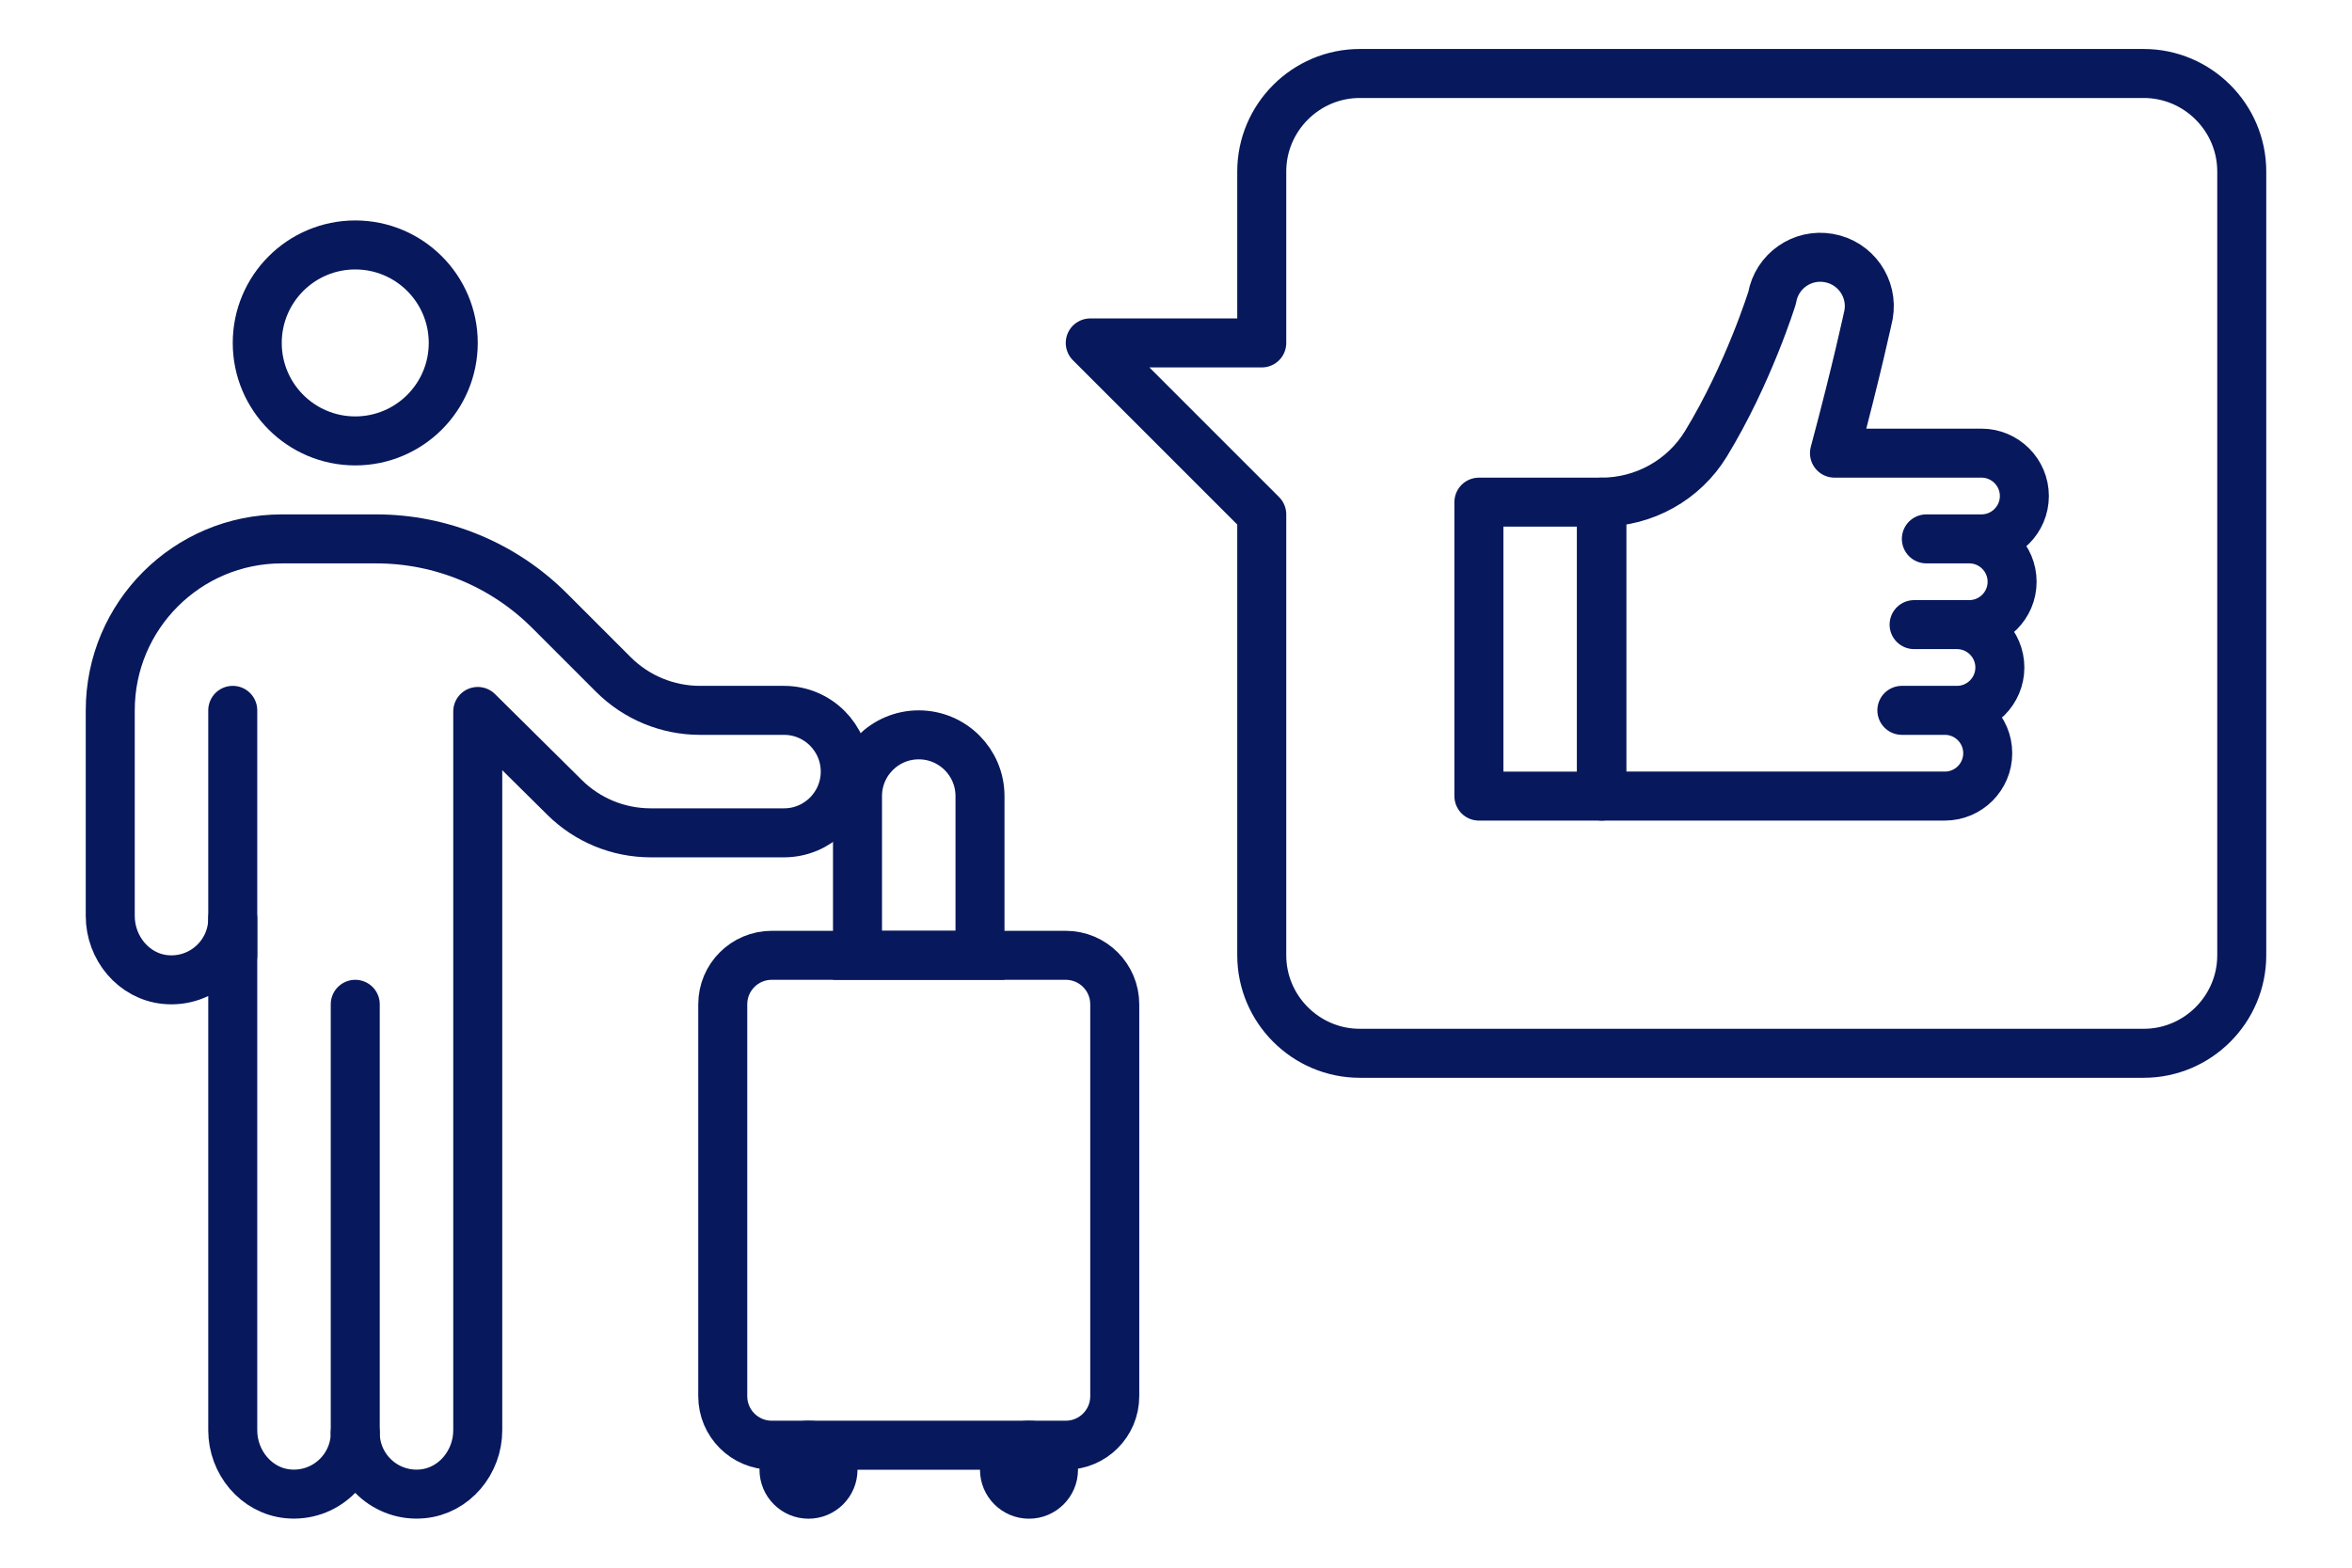 <svg width="192" height="128" viewBox="0 0 192 128" fill="none" xmlns="http://www.w3.org/2000/svg">
<g clip-path="url(#clip0_10799_192850)">
<path d="M29 36C33.418 36 37 32.418 37 28C37 23.582 33.418 20 29 20C24.582 20 21 23.582 21 28C21 32.418 24.582 36 29 36Z" stroke="#07185C" stroke-width="4" stroke-miterlimit="10"/>
<path d="M63 118H87C89.209 118 91 116.209 91 114V82C91 79.791 89.209 78 87 78H63C60.791 78 59 79.791 59 82V114C59 116.209 60.791 118 63 118Z" stroke="#07185C" stroke-width="4" stroke-miterlimit="10"/>
<path d="M80 78H70V65C70 62.24 72.24 60 75 60C77.76 60 80 62.24 80 65V78Z" stroke="#07185C" stroke-width="4" stroke-miterlimit="10"/>
<path d="M23 44H30.72C36.02 44 41.11 46.11 44.86 49.86L50.07 55.07C51.95 56.95 54.49 58 57.14 58H64C66.76 58 69 60.24 69 63C69 65.76 66.76 68 64 68H53.12C50.48 68 47.95 66.96 46.08 65.1L39 58.09V70V93V116.78C39 119.39 37.09 121.72 34.49 121.97C31.51 122.25 29 119.92 29 116.99C29 119.91 26.49 122.25 23.51 121.97C20.91 121.72 19 119.39 19 116.78V93V75C19 77.92 16.49 80.26 13.51 79.98C10.91 79.73 9 77.4 9 74.79C9 71.16 9 64.31 9 58C9 50.27 15.27 44 23 44Z" stroke="#07185C" stroke-width="4" stroke-linecap="round" stroke-linejoin="round"/>
<path d="M29 117V82" stroke="#07185C" stroke-width="4" stroke-miterlimit="10" stroke-linecap="round"/>
<path d="M19 78V58" stroke="#07185C" stroke-width="4" stroke-linecap="round" stroke-linejoin="round"/>
<path d="M84 124C86.209 124 88 122.209 88 120C88 117.791 86.209 116 84 116C81.791 116 80 117.791 80 120C80 122.209 81.791 124 84 124Z" fill="#07185C"/>
<path d="M66 124C68.209 124 70 122.209 70 120C70 117.791 68.209 116 66 116C63.791 116 62 117.791 62 120C62 122.209 63.791 124 66 124Z" fill="#07185C"/>
<path d="M130.727 41H120.727V65H130.727V41Z" stroke="#07185C" stroke-width="4" stroke-linecap="round" stroke-linejoin="round"/>
<path d="M155.264 57.999H158.764C160.694 57.999 162.264 59.569 162.264 61.499C162.264 63.429 160.694 64.999 158.764 64.999H130.764V40.999H130.734C134.214 40.999 137.454 39.199 139.264 36.229C142.744 30.519 144.664 24.309 144.664 24.309C145.044 22.129 147.124 20.679 149.294 21.069C151.474 21.449 152.924 23.529 152.534 25.699C152.534 25.699 151.564 30.249 149.754 36.999H161.754C163.684 36.999 165.254 38.569 165.254 40.499C165.254 42.429 163.684 43.999 161.754 43.999H157.254H160.754C162.684 43.999 164.254 45.569 164.254 47.499C164.254 49.429 162.684 50.999 160.754 50.999H156.254H159.754C161.684 50.999 163.254 52.569 163.254 54.499C163.254 56.429 161.684 57.999 159.754 57.999H155.254H155.264Z" stroke="#07185C" stroke-width="4" stroke-linecap="round" stroke-linejoin="round"/>
<path d="M175 6H111C106.6 6 103 9.6 103 14V28H89L103 42V78C103 82.4 106.6 86 111 86H175C179.4 86 183 82.4 183 78V14C183 9.6 179.4 6 175 6Z" stroke="#07185C" stroke-width="4" stroke-linecap="round" stroke-linejoin="round"/>
</g>
<defs>
<clipPath id="clip0_10799_192850">
<rect width="192" height="128" fill="white"/>
</clipPath>
</defs>
</svg>
